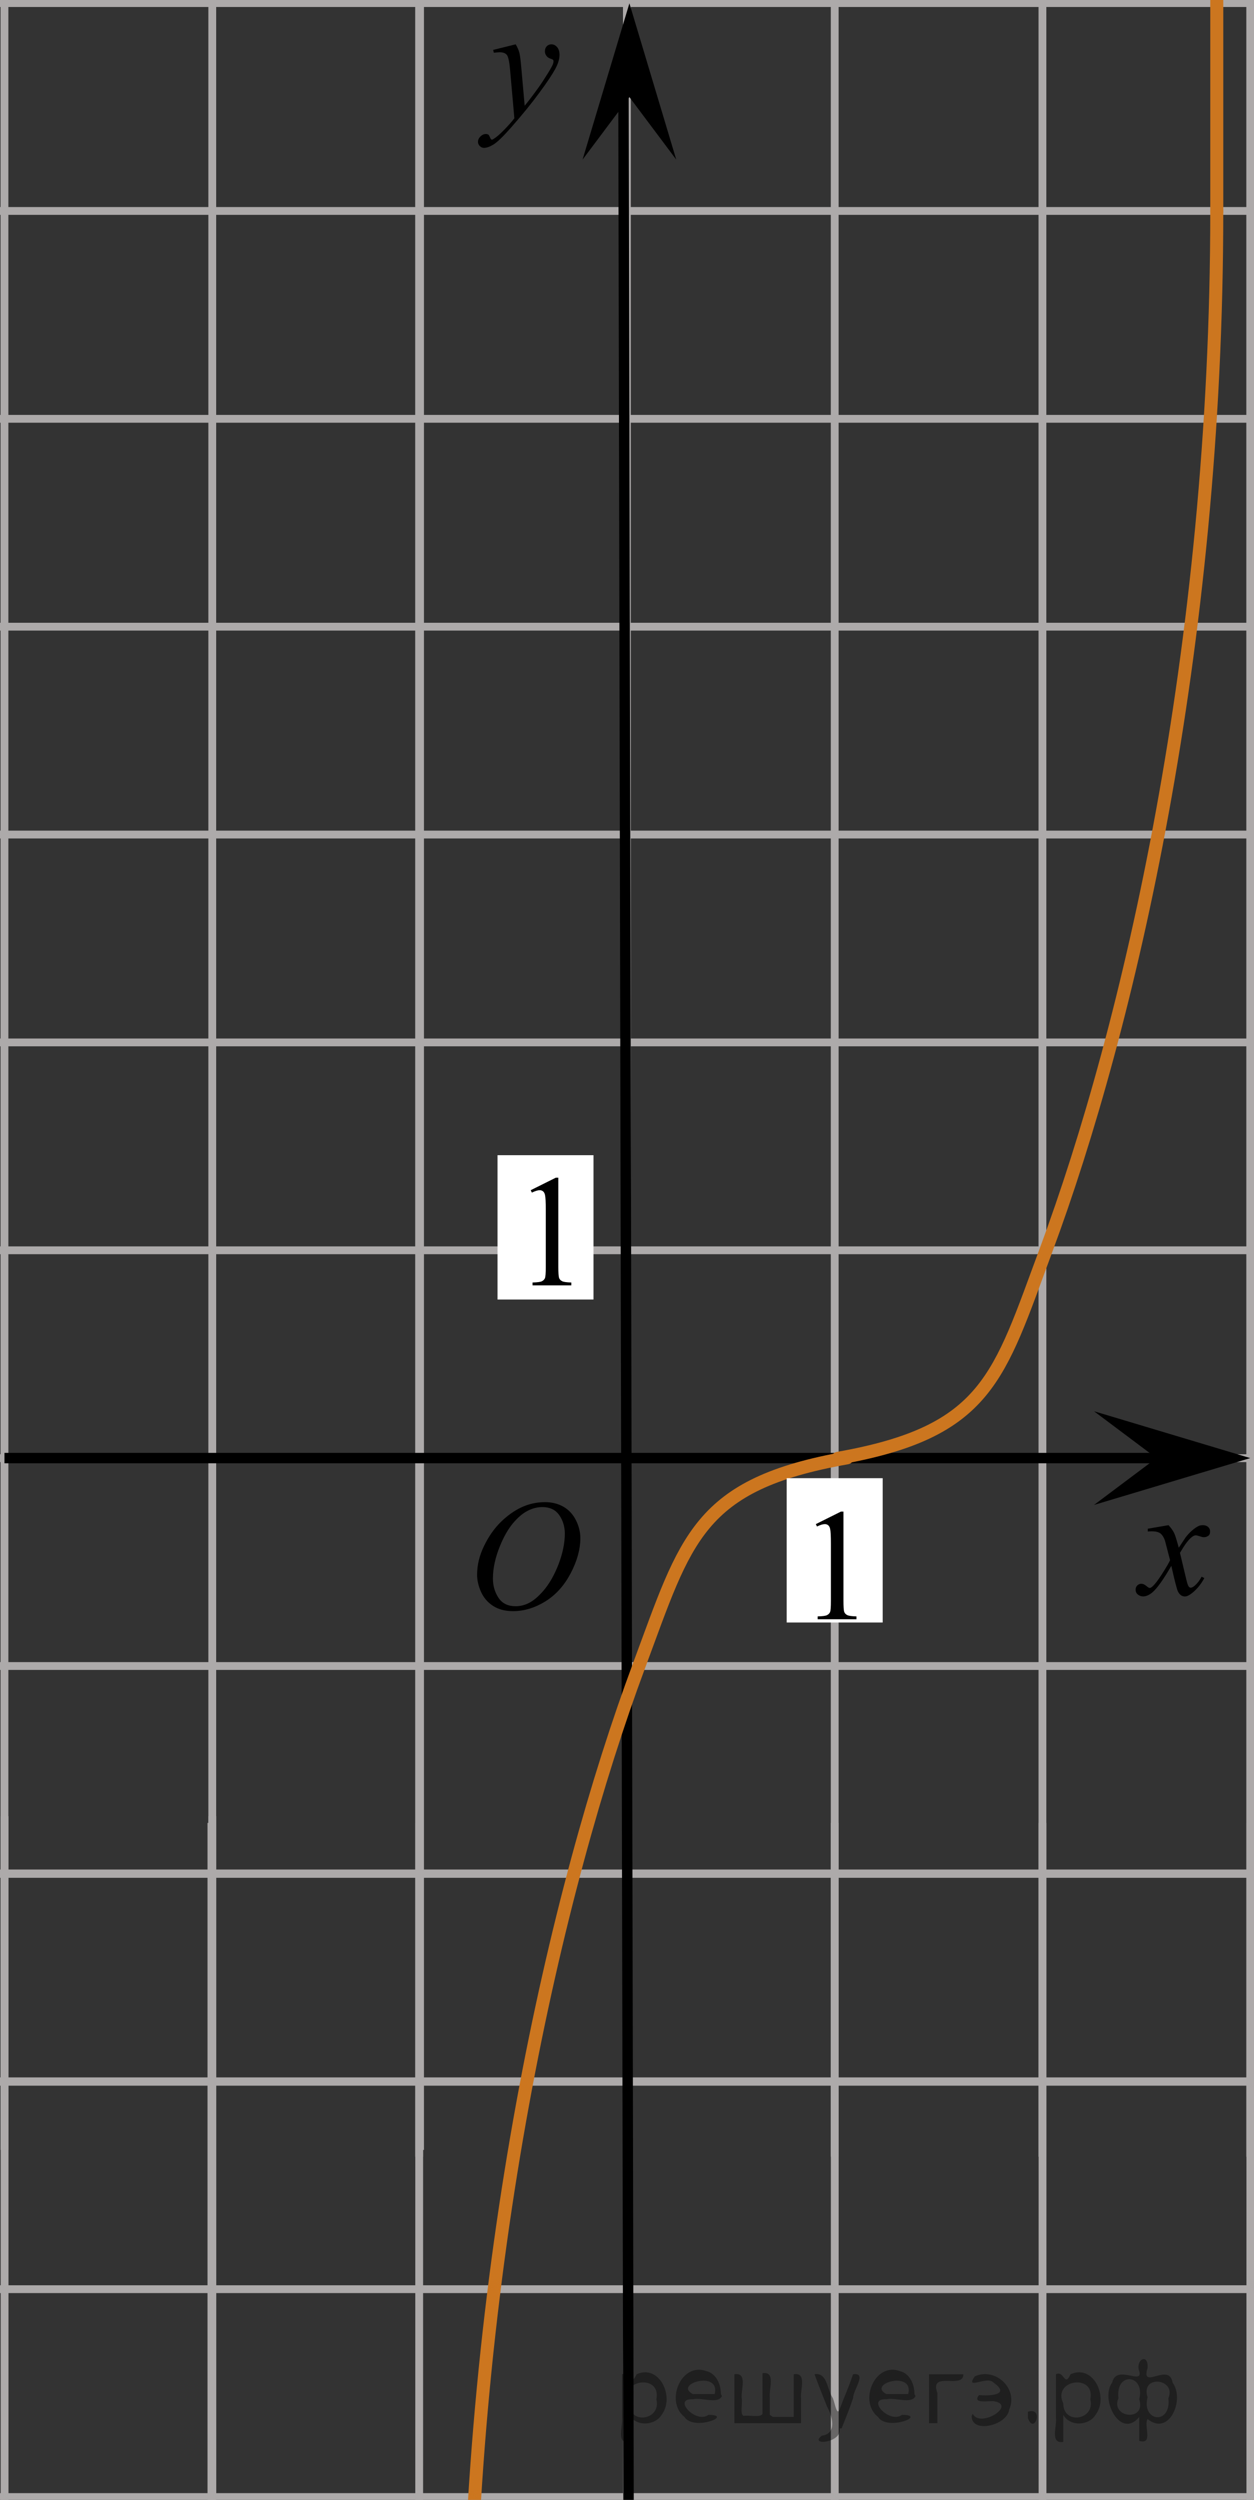 <?xml version="1.0" encoding="utf-8"?>
<!-- Generator: Adobe Illustrator 16.0.0, SVG Export Plug-In . SVG Version: 6.00 Build 0)  -->
<!DOCTYPE svg PUBLIC "-//W3C//DTD SVG 1.1//EN" "http://www.w3.org/Graphics/SVG/1.1/DTD/svg11.dtd">
<svg version="1.1" id="Слой_1" xmlns="http://www.w3.org/2000/svg" xmlns:xlink="http://www.w3.org/1999/xlink" x="0px" y="0px"
	 width="120.501px" height="240.125px" viewBox="-33.173 -98.557 120.501 240.125"
	 enable-background="new -33.173 -98.557 120.501 240.125" xml:space="preserve">
<rect x="-33.173" y="-98.557" width="120.501" height="240.125" fill="#333333" stroke="none"/>
<g>
	<g>
		
			<line fill="none" stroke="#ADAAAA" stroke-width="0.75" stroke-miterlimit="10" x1="-235.334" y1="81.392" x2="212.366" y2="81.392"/>
		
			<line fill="none" stroke="#ADAAAA" stroke-width="0.75" stroke-miterlimit="10" x1="-235.334" y1="101.36" x2="212.366" y2="101.36"/>
		
			<line fill="none" stroke="#ADAAAA" stroke-width="0.75" stroke-miterlimit="10" x1="-235.334" y1="121.327" x2="212.366" y2="121.327"/>
		
			<line fill="none" stroke="#ADAAAA" stroke-width="0.75" stroke-miterlimit="10" x1="-235.334" y1="141.293" x2="212.366" y2="141.293"/>
		
			<line fill="none" stroke="#ADAAAA" stroke-width="0.75" stroke-miterlimit="10" x1="-235.334" y1="161.258" x2="212.366" y2="161.258"/>
		
			<line fill="none" stroke="#ADAAAA" stroke-width="0.75" stroke-miterlimit="10" x1="-235.334" y1="181.226" x2="212.366" y2="181.226"/>
		
			<line fill="none" stroke="#ADAAAA" stroke-width="0.75" stroke-miterlimit="10" x1="-235.334" y1="201.192" x2="212.366" y2="201.192"/>
		
			<line fill="none" stroke="#ADAAAA" stroke-width="0.75" stroke-miterlimit="10" x1="-235.334" y1="221.159" x2="212.366" y2="221.159"/>
		
			<line fill="none" stroke="#ADAAAA" stroke-width="0.75" stroke-miterlimit="10" x1="-235.334" y1="241.127" x2="212.366" y2="241.127"/>
		
			<line fill="none" stroke="#ADAAAA" stroke-width="0.75" stroke-miterlimit="10" x1="-235.334" y1="261.091" x2="212.366" y2="261.091"/>
		
			<line fill="none" stroke="#ADAAAA" stroke-width="0.75" stroke-miterlimit="10" x1="-235.334" y1="281.06" x2="212.366" y2="281.06"/>
		
			<line fill="none" stroke="#ADAAAA" stroke-width="0.75" stroke-miterlimit="10" x1="-235.334" y1="301.027" x2="212.366" y2="301.027"/>
	</g>
	<g>
		
			<line fill="none" stroke="#ADAAAA" stroke-width="0.75" stroke-miterlimit="10" x1="-232.398" y1="307.572" x2="-232.398" y2="75.892"/>
		
			<line fill="none" stroke="#ADAAAA" stroke-width="0.75" stroke-miterlimit="10" x1="-212.432" y1="307.572" x2="-212.432" y2="75.892"/>
		
			<line fill="none" stroke="#ADAAAA" stroke-width="0.75" stroke-miterlimit="10" x1="-192.464" y1="307.572" x2="-192.464" y2="75.892"/>
		
			<line fill="none" stroke="#ADAAAA" stroke-width="0.75" stroke-miterlimit="10" x1="-172.501" y1="307.572" x2="-172.501" y2="75.892"/>
		
			<line fill="none" stroke="#ADAAAA" stroke-width="0.75" stroke-miterlimit="10" x1="-152.535" y1="307.572" x2="-152.535" y2="75.892"/>
		
			<line fill="none" stroke="#ADAAAA" stroke-width="0.75" stroke-miterlimit="10" x1="-132.565" y1="307.572" x2="-132.565" y2="75.892"/>
		
			<line fill="none" stroke="#ADAAAA" stroke-width="0.75" stroke-miterlimit="10" x1="-112.6" y1="307.572" x2="-112.6" y2="75.892"/>
		
			<line fill="none" stroke="#ADAAAA" stroke-width="0.75" stroke-miterlimit="10" x1="-92.631" y1="307.572" x2="-92.631" y2="75.892"/>
		
			<line fill="none" stroke="#ADAAAA" stroke-width="0.75" stroke-miterlimit="10" x1="-72.668" y1="307.572" x2="-72.668" y2="75.892"/>
		
			<line fill="none" stroke="#ADAAAA" stroke-width="0.75" stroke-miterlimit="10" x1="-52.702" y1="307.572" x2="-52.702" y2="75.892"/>
		
			<line fill="none" stroke="#ADAAAA" stroke-width="0.75" stroke-miterlimit="10" x1="-32.733" y1="307.572" x2="-32.733" y2="75.892"/>
		
			<line fill="none" stroke="#ADAAAA" stroke-width="0.75" stroke-miterlimit="10" x1="-12.766" y1="307.572" x2="-12.766" y2="75.892"/>
		<g>
			
				<line fill="none" stroke="#ADAAAA" stroke-width="0.75" stroke-miterlimit="10" x1="-12.858" y1="308.222" x2="-12.858" y2="76.54"/>
			
				<line fill="none" stroke="#ADAAAA" stroke-width="0.75" stroke-miterlimit="10" x1="7.109" y1="308.222" x2="7.109" y2="76.54"/>
			
				<line fill="none" stroke="#ADAAAA" stroke-width="0.75" stroke-miterlimit="10" x1="27.078" y1="308.222" x2="27.078" y2="76.54"/>
			
				<line fill="none" stroke="#ADAAAA" stroke-width="0.75" stroke-miterlimit="10" x1="47.041" y1="308.222" x2="47.041" y2="76.54"/>
			
				<line fill="none" stroke="#ADAAAA" stroke-width="0.75" stroke-miterlimit="10" x1="67.007" y1="308.222" x2="67.007" y2="76.54"/>
			
				<line fill="none" stroke="#ADAAAA" stroke-width="0.75" stroke-miterlimit="10" x1="86.977" y1="308.222" x2="86.977" y2="76.54"/>
			
				<line fill="none" stroke="#ADAAAA" stroke-width="0.75" stroke-miterlimit="10" x1="106.944" y1="308.222" x2="106.944" y2="76.54"/>
			
				<line fill="none" stroke="#ADAAAA" stroke-width="0.75" stroke-miterlimit="10" x1="126.907" y1="308.222" x2="126.907" y2="76.54"/>
			
				<line fill="none" stroke="#ADAAAA" stroke-width="0.75" stroke-miterlimit="10" x1="146.877" y1="308.222" x2="146.877" y2="76.54"/>
			
				<line fill="none" stroke="#ADAAAA" stroke-width="0.75" stroke-miterlimit="10" x1="166.844" y1="308.222" x2="166.844" y2="76.54"/>
			
				<line fill="none" stroke="#ADAAAA" stroke-width="0.75" stroke-miterlimit="10" x1="186.811" y1="308.222" x2="186.811" y2="76.54"/>
			
				<line fill="none" stroke="#ADAAAA" stroke-width="0.75" stroke-miterlimit="10" x1="206.776" y1="308.222" x2="206.776" y2="76.54"/>
		</g>
	</g>
</g>
<g>
	<g>
		
			<line fill="none" stroke="#ADAAAA" stroke-width="0.75" stroke-miterlimit="10" x1="-215.376" y1="-118.229" x2="232.323" y2="-118.229"/>
		
			<line fill="none" stroke="#ADAAAA" stroke-width="0.75" stroke-miterlimit="10" x1="-215.376" y1="-98.261" x2="232.323" y2="-98.261"/>
		
			<line fill="none" stroke="#ADAAAA" stroke-width="0.75" stroke-miterlimit="10" x1="-215.376" y1="-78.294" x2="232.323" y2="-78.294"/>
		
			<line fill="none" stroke="#ADAAAA" stroke-width="0.75" stroke-miterlimit="10" x1="-215.376" y1="-58.328" x2="232.323" y2="-58.328"/>
		
			<line fill="none" stroke="#ADAAAA" stroke-width="0.75" stroke-miterlimit="10" x1="-215.376" y1="-38.362" x2="232.323" y2="-38.362"/>
		
			<line fill="none" stroke="#ADAAAA" stroke-width="0.75" stroke-miterlimit="10" x1="-215.376" y1="-18.395" x2="232.323" y2="-18.395"/>
		
			<line fill="none" stroke="#ADAAAA" stroke-width="0.75" stroke-miterlimit="10" x1="-215.376" y1="1.571" x2="232.323" y2="1.571"/>
		
			<line fill="none" stroke="#ADAAAA" stroke-width="0.75" stroke-miterlimit="10" x1="-215.376" y1="21.538" x2="232.323" y2="21.538"/>
		
			<line fill="none" stroke="#ADAAAA" stroke-width="0.75" stroke-miterlimit="10" x1="-215.376" y1="41.506" x2="232.323" y2="41.506"/>
		
			<line fill="none" stroke="#ADAAAA" stroke-width="0.75" stroke-miterlimit="10" x1="-215.376" y1="61.47" x2="232.323" y2="61.47"/>
		
			<line fill="none" stroke="#ADAAAA" stroke-width="0.75" stroke-miterlimit="10" x1="-215.376" y1="81.439" x2="232.323" y2="81.439"/>
		
			<line fill="none" stroke="#ADAAAA" stroke-width="0.75" stroke-miterlimit="10" x1="-215.376" y1="101.406" x2="232.323" y2="101.406"/>
	</g>
	<g>
		
			<line fill="none" stroke="#ADAAAA" stroke-width="0.75" stroke-miterlimit="10" x1="-212.44" y1="107.951" x2="-212.44" y2="-123.729"/>
		
			<line fill="none" stroke="#ADAAAA" stroke-width="0.75" stroke-miterlimit="10" x1="-192.474" y1="107.951" x2="-192.474" y2="-123.729"/>
		
			<line fill="none" stroke="#ADAAAA" stroke-width="0.75" stroke-miterlimit="10" x1="-172.506" y1="107.951" x2="-172.506" y2="-123.729"/>
		
			<line fill="none" stroke="#ADAAAA" stroke-width="0.75" stroke-miterlimit="10" x1="-152.543" y1="107.951" x2="-152.543" y2="-123.729"/>
		
			<line fill="none" stroke="#ADAAAA" stroke-width="0.75" stroke-miterlimit="10" x1="-132.577" y1="107.951" x2="-132.577" y2="-123.729"/>
		
			<line fill="none" stroke="#ADAAAA" stroke-width="0.75" stroke-miterlimit="10" x1="-112.607" y1="107.951" x2="-112.607" y2="-123.729"/>
		
			<line fill="none" stroke="#ADAAAA" stroke-width="0.75" stroke-miterlimit="10" x1="-92.642" y1="107.951" x2="-92.642" y2="-123.729"/>
		
			<line fill="none" stroke="#ADAAAA" stroke-width="0.75" stroke-miterlimit="10" x1="-72.673" y1="107.951" x2="-72.673" y2="-123.729"/>
		
			<line fill="none" stroke="#ADAAAA" stroke-width="0.75" stroke-miterlimit="10" x1="-52.71" y1="107.951" x2="-52.71" y2="-123.729"/>
		
			<line fill="none" stroke="#ADAAAA" stroke-width="0.75" stroke-miterlimit="10" x1="-32.744" y1="107.951" x2="-32.744" y2="-123.729"/>
		
			<line fill="none" stroke="#ADAAAA" stroke-width="0.75" stroke-miterlimit="10" x1="-12.775" y1="107.951" x2="-12.775" y2="-123.729"/>
		
			<line fill="none" stroke="#ADAAAA" stroke-width="0.75" stroke-miterlimit="10" x1="7.192" y1="107.951" x2="7.192" y2="-123.729"/>
		<g>
			
				<line fill="none" stroke="#ADAAAA" stroke-width="0.75" stroke-miterlimit="10" x1="7.1" y1="108.601" x2="7.1" y2="-123.081"/>
			
				<line fill="none" stroke="#ADAAAA" stroke-width="0.75" stroke-miterlimit="10" x1="27.067" y1="108.601" x2="27.067" y2="-123.081"/>
			
				<line fill="none" stroke="#ADAAAA" stroke-width="0.75" stroke-miterlimit="10" x1="47.036" y1="108.601" x2="47.036" y2="-123.081"/>
			
				<line fill="none" stroke="#ADAAAA" stroke-width="0.75" stroke-miterlimit="10" x1="66.999" y1="108.601" x2="66.999" y2="-123.081"/>
			
				<line fill="none" stroke="#ADAAAA" stroke-width="0.75" stroke-miterlimit="10" x1="86.965" y1="108.601" x2="86.965" y2="-123.081"/>
			
				<line fill="none" stroke="#ADAAAA" stroke-width="0.75" stroke-miterlimit="10" x1="106.934" y1="108.601" x2="106.934" y2="-123.081"/>
			
				<line fill="none" stroke="#ADAAAA" stroke-width="0.75" stroke-miterlimit="10" x1="126.901" y1="108.601" x2="126.901" y2="-123.081"/>
			
				<line fill="none" stroke="#ADAAAA" stroke-width="0.75" stroke-miterlimit="10" x1="146.864" y1="108.601" x2="146.864" y2="-123.081"/>
			
				<line fill="none" stroke="#ADAAAA" stroke-width="0.75" stroke-miterlimit="10" x1="166.834" y1="108.601" x2="166.834" y2="-123.081"/>
			
				<line fill="none" stroke="#ADAAAA" stroke-width="0.75" stroke-miterlimit="10" x1="186.801" y1="108.601" x2="186.801" y2="-123.081"/>
			
				<line fill="none" stroke="#ADAAAA" stroke-width="0.75" stroke-miterlimit="10" x1="206.768" y1="108.601" x2="206.768" y2="-123.081"/>
			
				<line fill="none" stroke="#ADAAAA" stroke-width="0.75" stroke-miterlimit="10" x1="226.733" y1="108.601" x2="226.733" y2="-123.081"/>
		</g>
	</g>
</g>
<line fill="none" stroke="#000000" stroke-miterlimit="10" x1="-32.744" y1="41.498" x2="80.043" y2="41.498"/>
<line fill="none" stroke="#000000" stroke-miterlimit="10" x1="27.309" y1="181.226" x2="26.737" y2="-90.733"/>
<g>
	<g>
		<g>
			<g>
				<g>
					<g>
						<g>
							<g>
								<defs>
									<rect id="SVGID_1_" x="9.723" y="42.223" width="16.438" height="17.871"/>
								</defs>
								<clipPath id="SVGID_2_">
									<use xlink:href="#SVGID_1_"  overflow="visible"/>
								</clipPath>
								<g clip-path="url(#SVGID_2_)">
									<path d="M19.199,45.73c0.661,0,1.248,0.145,1.758,0.435c0.513,0.287,0.91,0.715,1.199,1.274
										c0.288,0.562,0.439,1.147,0.439,1.754c0,1.071-0.314,2.197-0.935,3.378s-1.434,2.077-2.434,2.696
										c-1,0.62-2.035,0.933-3.104,0.933c-0.77,0-1.414-0.173-1.933-0.515
										c-0.519-0.343-0.899-0.794-1.147-1.355c-0.247-0.561-0.37-1.103-0.37-1.634
										c0-0.936,0.228-1.855,0.675-2.771c0.445-0.913,0.981-1.677,1.605-2.289s1.288-1.084,1.992-1.414
										C17.654,45.896,18.404,45.73,19.199,45.73z M18.949,46.203c-0.489,0-0.973,0.123-1.438,0.368
										c-0.467,0.241-0.935,0.643-1.397,1.192c-0.461,0.556-0.876,1.279-1.244,2.179
										c-0.45,1.103-0.677,2.144-0.677,3.12c0,0.698,0.179,1.317,0.535,1.856
										c0.358,0.539,0.908,0.81,1.647,0.81c0.445,0,0.887-0.108,1.312-0.33
										c0.43-0.225,0.875-0.604,1.343-1.14c0.584-0.675,1.073-1.535,1.477-2.581
										c0.396-1.046,0.596-2.021,0.596-2.928c0-0.669-0.181-1.264-0.537-1.776
										C20.207,46.463,19.669,46.203,18.949,46.203z"/>
								</g>
							</g>
						</g>
					</g>
				</g>
			</g>
		</g>
	</g>
</g>
<g>
	<g>
		<g>
			<g>
				<g>
					<g>
						<g>
							<g>
								<defs>
									<rect id="SVGID_3_" x="73.28" y="44.999" width="12.359" height="13.729"/>
								</defs>
								<clipPath id="SVGID_4_">
									<use xlink:href="#SVGID_3_"  overflow="visible"/>
								</clipPath>
								<g clip-path="url(#SVGID_4_)">
									<path d="M79.114,47.943c0.24,0.256,0.422,0.512,0.545,0.768c0.092,0.181,0.234,0.645,0.44,1.397
										l0.648-0.978c0.172-0.231,0.381-0.461,0.627-0.675c0.244-0.215,0.461-0.355,0.646-0.439
										c0.115-0.052,0.248-0.074,0.393-0.074c0.213,0,0.381,0.059,0.506,0.171s0.188,0.252,0.188,0.413
										c0,0.188-0.037,0.314-0.107,0.385c-0.141,0.123-0.297,0.186-0.475,0.186c-0.103,0-0.215-0.021-0.332-0.065
										c-0.229-0.078-0.389-0.117-0.465-0.117c-0.117,0-0.26,0.066-0.422,0.206
										c-0.307,0.256-0.67,0.75-1.092,1.48l0.604,2.539c0.096,0.391,0.172,0.618,0.234,0.694
										s0.129,0.112,0.19,0.112c0.105,0,0.227-0.058,0.363-0.171c0.27-0.228,0.5-0.52,0.69-0.885l0.26,0.133
										c-0.312,0.58-0.701,1.063-1.184,1.445c-0.272,0.217-0.498,0.321-0.688,0.321
										c-0.273,0-0.492-0.151-0.656-0.465c-0.103-0.189-0.316-1.02-0.644-2.478
										c-0.769,1.332-1.381,2.188-1.844,2.572c-0.303,0.244-0.59,0.367-0.871,0.367
										c-0.193,0-0.375-0.068-0.539-0.213c-0.113-0.105-0.178-0.254-0.178-0.436c0-0.162,0.057-0.298,0.162-0.406
										c0.107-0.106,0.24-0.162,0.398-0.162c0.152,0,0.32,0.08,0.502,0.236
										c0.127,0.109,0.229,0.17,0.295,0.17c0.06,0,0.135-0.039,0.229-0.117
										c0.231-0.188,0.545-0.59,0.943-1.211c0.395-0.619,0.66-1.065,0.783-1.342
										c-0.309-1.194-0.475-1.826-0.494-1.895c-0.113-0.316-0.266-0.546-0.443-0.681
										c-0.182-0.133-0.449-0.197-0.805-0.197c-0.113,0-0.242,0.005-0.397,0.017V48.281L79.114,47.943z"/>
								</g>
							</g>
						</g>
					</g>
				</g>
			</g>
		</g>
	</g>
</g>
<g>
	<g>
		<g>
			<g>
				<g>
					<g>
						<g>
							<g>
								<defs>
									<rect id="SVGID_5_" x="10.069" y="-97.239" width="13.746" height="16.491"/>
								</defs>
								<clipPath id="SVGID_6_">
									<use xlink:href="#SVGID_5_"  overflow="visible"/>
								</clipPath>
								<g clip-path="url(#SVGID_6_)">
									<path d="M16.382-94.299c0.168,0.285,0.281,0.552,0.351,0.801c0.064,0.248,0.127,0.735,0.189,1.465
										l0.322,3.632c0.297-0.353,0.727-0.913,1.285-1.683c0.272-0.374,0.605-0.884,1.004-1.528
										c0.24-0.394,0.391-0.669,0.441-0.824c0.029-0.078,0.043-0.16,0.043-0.244
										c0-0.056-0.016-0.101-0.051-0.133c-0.035-0.034-0.125-0.075-0.272-0.122
										c-0.145-0.047-0.269-0.135-0.358-0.26c-0.099-0.126-0.146-0.27-0.146-0.433
										c0-0.201,0.06-0.363,0.178-0.486c0.117-0.123,0.269-0.185,0.442-0.185c0.216,0,0.398,0.09,0.554,0.27
										c0.151,0.182,0.23,0.429,0.23,0.741c0,0.391-0.133,0.833-0.398,1.332c-0.267,0.5-0.774,1.269-1.535,2.3
										c-0.758,1.033-1.676,2.16-2.754,3.383c-0.742,0.841-1.293,1.369-1.649,1.59
										c-0.357,0.221-0.668,0.329-0.927,0.329c-0.149,0-0.284-0.06-0.399-0.176
										c-0.113-0.113-0.174-0.25-0.174-0.4c0-0.19,0.08-0.365,0.237-0.521
										c0.16-0.158,0.334-0.234,0.521-0.234c0.099,0,0.181,0.021,0.242,0.065c0.041,0.022,0.084,0.095,0.131,0.21
										c0.047,0.116,0.09,0.192,0.129,0.231c0.021,0.022,0.054,0.037,0.089,0.037
										c0.028,0,0.081-0.022,0.153-0.072c0.271-0.167,0.586-0.436,0.941-0.799
										c0.477-0.48,0.822-0.876,1.053-1.183l-0.414-4.68c-0.067-0.77-0.173-1.242-0.312-1.411
										c-0.141-0.167-0.369-0.251-0.691-0.251c-0.104,0-0.287,0.018-0.557,0.045l-0.062-0.271L16.382-94.299z"/>
								</g>
							</g>
						</g>
					</g>
				</g>
			</g>
		</g>
	</g>
</g>
<polygon points="77.957,41.498 71.954,36.998 86.965,41.498 71.954,45.998 "/>
<polygon points="27.309,-89.232 22.809,-83.227 27.309,-98.239 31.809,-83.227 "/>
<g>
	
		<path fill="none" stroke="#CC761F" stroke-width="1.25" stroke-linecap="round" stroke-linejoin="round" stroke-miterlimit="10" d="
		M83.751-78.279c0,42.124-8.472,78.476-16.417,99.832c-4.544,12.214-5.583,17.427-19.994,19.968"/>
	
		<path fill="none" stroke="#CC761F" stroke-width="1.25" stroke-linecap="round" stroke-linejoin="round" stroke-miterlimit="10" d="
		M11.815,161.275c0-42.125,8.472-78.477,16.417-99.833c4.544-12.214,5.583-17.426,19.994-19.968"/>
</g>
<rect x="42.923" y="43.929" fill="#FFFFFF" stroke="#FFFFFF" stroke-miterlimit="10" width="8.224" height="12.862"/>
<g>
	<g>
		<defs>
			<rect id="SVGID_7_" x="42.533" y="42.562" width="9.283" height="16.56"/>
		</defs>
		<clipPath id="SVGID_8_">
			<use xlink:href="#SVGID_7_"  overflow="visible"/>
		</clipPath>
		<g clip-path="url(#SVGID_8_)">
		</g>
	</g>
	<g>
		<defs>
			<polygon id="SVGID_9_" points="42.616,59.756 52.147,59.756 52.147,43.059 42.616,43.059 42.616,59.756 			"/>
		</defs>
		<clipPath id="SVGID_10_">
			<use xlink:href="#SVGID_9_"  overflow="visible"/>
		</clipPath>
		<g clip-path="url(#SVGID_10_)">
			<path d="M45.223,47.84l2.413-1.203h0.241v8.558c0,0.567,0.023,0.922,0.069,1.06
				c0.046,0.14,0.143,0.247,0.289,0.321c0.146,0.075,0.444,0.117,0.892,0.128v0.276h-3.729v-0.276
				c0.468-0.011,0.77-0.052,0.907-0.124s0.231-0.169,0.285-0.291s0.081-0.487,0.081-1.095v-5.472
				c0-0.737-0.024-1.21-0.073-1.42c-0.034-0.159-0.096-0.276-0.186-0.351c-0.09-0.075-0.199-0.112-0.325-0.112
				c-0.181,0-0.432,0.077-0.753,0.231L45.223,47.84z"/>
		</g>
	</g>
</g>
<rect x="15.135" y="12.904" fill="#FFFFFF" stroke="#FFFFFF" stroke-miterlimit="10" width="8.224" height="12.862"/>
<g>
	<g>
		<defs>
			<rect id="SVGID_11_" x="15.135" y="10.489" width="9.283" height="16.56"/>
		</defs>
		<clipPath id="SVGID_12_">
			<use xlink:href="#SVGID_11_"  overflow="visible"/>
		</clipPath>
		<g clip-path="url(#SVGID_12_)">
		</g>
	</g>
	<g>
		<defs>
			<polygon id="SVGID_13_" points="15.218,27.683 24.749,27.683 24.749,10.986 15.218,10.986 15.218,27.683 			"/>
		</defs>
		<clipPath id="SVGID_14_">
			<use xlink:href="#SVGID_13_"  overflow="visible"/>
		</clipPath>
		<g clip-path="url(#SVGID_14_)">
			<path d="M17.825,15.766l2.413-1.203h0.241v8.558c0,0.568,0.023,0.922,0.069,1.062s0.143,0.246,0.289,0.321
				c0.146,0.075,0.444,0.117,0.892,0.127v0.276h-3.729v-0.276c0.468-0.01,0.77-0.051,0.907-0.123
				s0.231-0.17,0.285-0.292s0.081-0.486,0.081-1.095v-5.471c0-0.737-0.024-1.211-0.073-1.42
				c-0.034-0.159-0.096-0.276-0.186-0.352c-0.09-0.074-0.199-0.112-0.325-0.112c-0.181,0-0.432,0.077-0.753,0.232
				L17.825,15.766z"/>
		</g>
	</g>
</g>
<line fill="none" stroke="#CC761F" stroke-width="1.25" stroke-linecap="round" stroke-linejoin="round" stroke-miterlimit="10" x1="83.751" y1="-78.279" x2="83.751" y2="-105.383"/>
<g style="stroke:none;fill:#000;fill-opacity:0.4" > <path d="m 27.3,133.5 c 0,0.8 0,1.6 0,2.5 -1.3,0.2 -0.6,-1.5 -0.7,-2.3 0,-1.4 0,-2.8 0,-4.2 0.8,-0.4 0.8,1.3 1.4,0.0 2.2,-1.0 3.7,2.2 2.4,3.9 -0.6,1.0 -2.4,1.2 -3.1,0.0 z m 2.6,-1.6 c 0.5,-2.5 -3.7,-1.9 -2.6,0.4 0.0,2.1 3.1,1.6 2.6,-0.4 z" /> <path d="m 36.2,131.6 c -0.4,0.8 -1.9,0.1 -2.8,0.3 -2.0,-0.1 0.3,2.4 1.5,1.5 2.5,0.0 -1.4,1.6 -2.3,0.2 -1.9,-1.5 -0.3,-5.3 2.1,-4.4 0.9,0.2 1.4,1.2 1.4,2.2 z m -0.7,-0.2 c 0.6,-2.3 -4.0,-1.0 -2.1,0.0 0.7,0 1.4,-0.0 2.1,-0.0 z" /> <path d="m 41.1,133.6 c 0.6,0 1.3,0 2.0,0 0,-1.3 0,-2.7 0,-4.1 1.3,-0.2 0.6,1.5 0.7,2.3 0,0.8 0,1.6 0,2.4 -2.1,0 -4.2,0 -6.4,0 0,-1.5 0,-3.1 0,-4.7 1.3,-0.2 0.6,1.5 0.7,2.3 0.1,0.5 -0.2,1.6 0.2,1.7 0.5,-0.1 1.6,0.2 1.8,-0.2 0,-1.3 0,-2.6 0,-3.9 1.3,-0.2 0.6,1.5 0.7,2.3 0,0.5 0,1.1 0,1.7 z" /> <path d="m 47.5,134.7 c 0.3,1.4 -3.0,1.7 -1.7,0.7 1.5,-0.2 1.0,-1.9 0.5,-2.8 -0.4,-1.0 -0.8,-2.0 -1.2,-3.1 1.2,-0.2 1.2,1.4 1.7,2.2 0.2,0.2 0.4,1.9 0.7,1.2 0.4,-1.1 0.9,-2.2 1.3,-3.4 1.4,-0.2 0.0,1.5 -0.0,2.3 -0.3,0.9 -0.7,1.9 -1.1,2.9 z" /> <path d="m 54.8,131.6 c -0.4,0.8 -1.9,0.1 -2.8,0.3 -2.0,-0.1 0.3,2.4 1.5,1.5 2.5,0.0 -1.4,1.6 -2.3,0.2 -1.9,-1.5 -0.3,-5.3 2.1,-4.4 0.9,0.2 1.4,1.2 1.4,2.2 z m -0.7,-0.2 c 0.6,-2.3 -4.0,-1.0 -2.1,0.0 0.7,0 1.4,-0.0 2.1,-0.0 z" /> <path d="m 56.1,134.2 c 0,-1.5 0,-3.1 0,-4.7 1.1,0 2.2,0 3.3,0 0.0,1.5 -3.3,-0.4 -2.5,1.8 0,0.9 0,1.9 0,2.9 -0.2,0 -0.5,0 -0.7,0 z" /> <path d="m 60.3,133.3 c 0.7,1.4 4.2,-0.8 2.1,-1.2 -0.5,-0.1 -2.2,0.3 -1.5,-0.6 1.0,0.1 3.1,0.0 1.4,-1.2 -0.6,-0.7 -2.8,0.8 -1.8,-0.6 2.0,-0.9 4.2,1.2 3.3,3.2 -0.2,1.5 -3.5,2.3 -3.6,0.7 l 0,-0.1 0,-0.0 0,0 z" /> <path d="m 65.6,133.1 c 1.6,-0.5 0.6,2.3 -0.0,0.6 -0.0,-0.2 0.0,-0.4 0.0,-0.6 z" /> <path d="m 69.0,133.5 c 0,0.8 0,1.6 0,2.5 -1.3,0.2 -0.6,-1.5 -0.7,-2.3 0,-1.4 0,-2.8 0,-4.2 0.8,-0.4 0.8,1.3 1.4,0.0 2.2,-1.0 3.7,2.2 2.4,3.9 -0.6,1.0 -2.4,1.2 -3.1,0.0 z m 2.6,-1.6 c 0.5,-2.5 -3.7,-1.9 -2.6,0.4 0.0,2.1 3.1,1.6 2.6,-0.4 z" /> <path d="m 74.3,131.8 c -0.8,1.9 2.7,2.3 2.0,0.1 0.6,-2.4 -2.3,-2.7 -2.0,-0.1 z m 2.0,4.2 c 0,-0.8 0,-1.6 0,-2.4 -1.8,2.2 -3.8,-1.7 -2.6,-3.3 0.4,-1.8 3.0,0.3 2.6,-1.1 -0.4,-1.1 0.9,-1.8 0.8,-0.3 -0.7,2.2 2.1,-0.6 2.4,1.4 1.2,1.6 -0.3,5.2 -2.4,3.5 -0.4,0.6 0.6,2.5 -0.8,2.1 z m 2.8,-4.2 c 0.8,-1.9 -2.7,-2.3 -2.0,-0.1 -0.6,2.4 2.3,2.7 2.0,0.1 z" /> </g></svg>

<!--File created and owned by https://sdamgia.ru. Copying is prohibited. All rights reserved.-->
